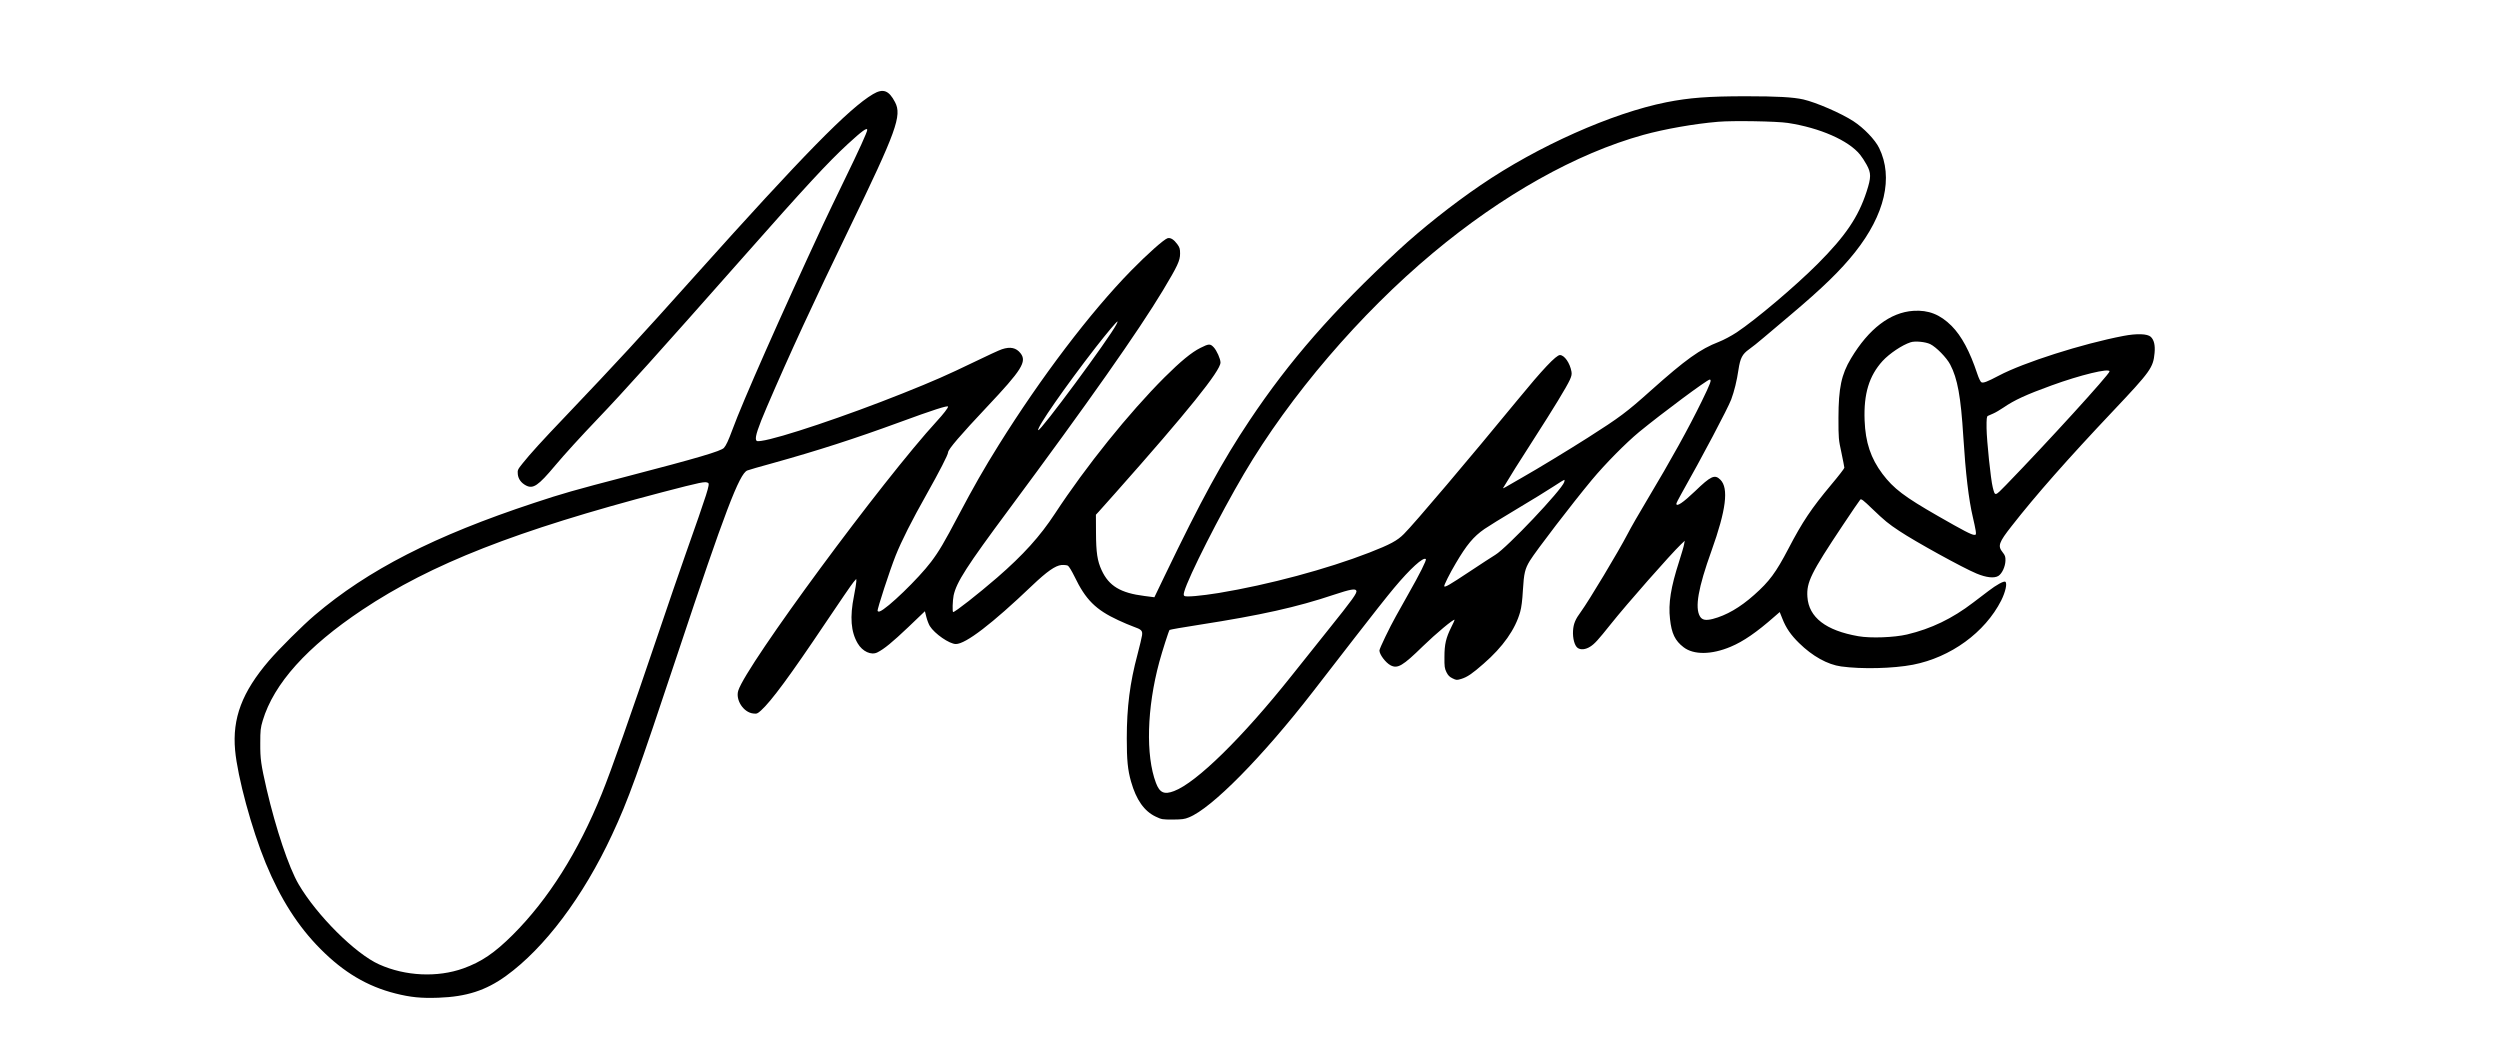 <?xml version="1.0" standalone="no"?>
<!DOCTYPE svg PUBLIC "-//W3C//DTD SVG 20010904//EN"
 "http://www.w3.org/TR/2001/REC-SVG-20010904/DTD/svg10.dtd">
<svg version="1.0" xmlns="http://www.w3.org/2000/svg"
 width="2753pt" height="1161pt" viewBox="0 0 2753 1161"
 preserveAspectRatio="xMidYMid meet">

<g transform="translate(0,1161) scale(0.1,-0.1)"
fill="#000000" stroke="none">
<path d="M9613 10573 c-264 -156 -767 -669 -1958 -1998 -636 -710 -839 -930
-1424 -1545 -267 -279 -393 -419 -474 -520 -57 -71 -59 -76 -55 -122 5 -52 37
-96 90 -124 79 -41 135 -3 320 218 107 127 280 317 472 518 286 299 662 717
1606 1785 680 770 927 1037 1145 1238 158 145 215 187 215 156 0 -22 -89 -219
-250 -549 -92 -190 -198 -410 -235 -490 -466 -1002 -889 -1958 -999 -2260 -46
-124 -70 -175 -94 -202 -30 -35 -294 -113 -1063 -313 -595 -155 -719 -191
-1024 -292 -1100 -363 -1834 -739 -2420 -1238 -130 -110 -393 -372 -503 -500
-296 -346 -405 -633 -373 -987 27 -295 182 -866 337 -1243 163 -395 356 -697
604 -946 255 -257 515 -411 824 -489 166 -42 283 -54 474 -47 308 11 521 79
744 240 425 307 850 872 1168 1555 178 381 278 658 730 2017 511 1536 672
1959 759 1994 14 6 141 43 281 81 493 137 910 272 1390 448 373 137 540 191
540 174 0 -15 -52 -82 -121 -157 -600 -653 -2099 -2686 -2189 -2969 -33 -103
57 -241 164 -253 40 -5 47 -2 86 33 113 102 321 384 710 964 153 228 292 431
309 450 l30 35 1 -27 c0 -16 -12 -88 -26 -160 -47 -233 -34 -396 41 -523 52
-89 149 -134 217 -99 74 37 165 112 340 278 l183 175 16 -64 c9 -35 26 -79 38
-99 53 -85 216 -198 287 -198 108 0 398 222 840 644 164 156 255 219 322 226
27 2 59 -1 71 -7 12 -7 42 -56 73 -119 123 -256 233 -366 483 -482 55 -26 129
-57 165 -70 91 -32 103 -45 96 -97 -3 -23 -26 -118 -50 -210 -83 -309 -118
-581 -118 -923 0 -239 10 -347 47 -477 57 -201 145 -326 272 -386 65 -31 73
-32 188 -32 101 1 129 4 177 24 250 99 808 664 1365 1383 82 106 290 375 463
598 172 223 366 468 431 545 179 214 323 345 350 318 10 -10 -66 -162 -194
-387 -50 -89 -111 -197 -135 -241 -70 -124 -182 -358 -182 -378 0 -44 68 -134
122 -163 78 -41 134 -8 357 210 142 138 338 302 349 291 2 -1 -15 -39 -37 -82
-58 -117 -75 -187 -75 -328 -1 -106 2 -125 22 -167 18 -36 34 -52 67 -68 43
-21 47 -21 97 -6 65 20 120 57 245 167 214 186 349 378 403 571 14 49 24 128
30 239 11 187 23 235 76 323 69 112 467 631 683 891 149 179 376 408 521 528
255 209 750 577 777 577 24 0 10 -39 -88 -240 -147 -300 -331 -633 -604 -1090
-84 -140 -180 -307 -212 -370 -102 -196 -427 -737 -513 -855 -63 -85 -83 -134
-88 -211 -5 -83 17 -165 51 -189 34 -24 88 -18 138 14 48 30 87 73 225 246
179 225 663 774 774 880 l42 40 -7 -39 c-3 -22 -29 -107 -55 -190 -91 -282
-120 -460 -100 -633 17 -159 56 -239 149 -310 111 -86 308 -84 519 5 139 58
287 160 480 330 l60 52 29 -72 c40 -103 94 -181 184 -269 147 -145 315 -238
464 -258 225 -31 571 -23 790 19 416 81 793 355 972 707 47 94 69 192 45 207
-16 10 -97 -34 -184 -101 -42 -32 -118 -90 -170 -129 -230 -176 -460 -287
-728 -351 -141 -33 -400 -43 -536 -19 -357 62 -546 207 -561 433 -11 161 39
263 389 788 99 149 186 276 193 283 10 12 34 -6 131 -100 139 -133 178 -165
299 -245 175 -117 701 -407 851 -469 108 -45 195 -54 240 -26 41 26 76 103 78
168 1 44 -4 58 -31 92 -56 70 -44 107 100 290 264 338 616 737 1117 1267 413
437 441 476 456 638 8 86 -6 144 -42 178 -37 34 -153 38 -300 10 -455 -87
-1100 -293 -1374 -438 -129 -68 -171 -84 -192 -72 -9 5 -29 46 -44 92 -82 247
-173 417 -283 528 -126 126 -255 177 -421 166 -255 -17 -491 -197 -687 -524
-106 -177 -137 -325 -138 -653 0 -227 1 -240 33 -386 17 -83 32 -157 32 -165
0 -8 -65 -92 -145 -187 -218 -261 -315 -405 -471 -704 -138 -264 -210 -361
-377 -509 -156 -139 -307 -226 -457 -265 -77 -19 -116 -12 -140 28 -58 96 -20
314 127 723 161 449 191 689 98 782 -62 62 -104 43 -280 -127 -132 -126 -205
-175 -205 -137 0 6 23 53 51 102 233 412 516 948 553 1046 34 92 62 205 80
328 19 128 43 172 116 224 30 21 105 80 165 132 61 51 191 162 290 245 357
301 552 491 712 692 329 415 424 824 266 1148 -44 91 -169 221 -283 295 -135
88 -410 207 -552 240 -112 25 -287 35 -629 35 -418 0 -625 -16 -879 -66 -600
-120 -1415 -483 -2044 -912 -309 -210 -652 -482 -910 -721 -721 -669 -1195
-1211 -1636 -1871 -299 -448 -530 -870 -937 -1716 l-111 -231 -109 14 c-264
33 -392 110 -472 284 -47 102 -61 192 -62 414 l-1 197 29 31 c16 18 102 113
189 212 791 891 1154 1342 1154 1433 0 39 -41 132 -75 168 -38 40 -53 40 -146
-7 -97 -48 -218 -148 -395 -324 -392 -392 -864 -978 -1207 -1501 -164 -250
-347 -453 -637 -705 -212 -183 -462 -379 -484 -379 -10 0 -6 127 5 182 31 146
144 322 609 948 869 1171 1426 1963 1696 2412 162 270 189 328 189 405 0 52
-4 67 -30 103 -38 52 -74 75 -107 67 -38 -10 -224 -175 -403 -358 -449 -459
-992 -1174 -1457 -1919 -163 -261 -278 -463 -444 -777 -157 -298 -214 -395
-301 -510 -138 -183 -484 -518 -566 -546 -10 -4 -20 -1 -23 6 -6 17 133 443
198 607 66 165 178 387 345 683 136 242 233 430 233 455 0 33 139 194 429 502
383 406 441 498 369 590 -48 61 -112 75 -205 44 -26 -8 -167 -73 -313 -144
-288 -139 -434 -204 -780 -342 -620 -248 -1358 -496 -1557 -523 -46 -6 -52 -5
-58 13 -10 35 22 133 119 359 247 576 515 1156 911 1973 516 1065 579 1238
501 1385 -68 131 -132 154 -243 88z m10076 -317 c352 -54 667 -192 794 -349
19 -23 52 -73 73 -112 50 -91 50 -138 -1 -295 -91 -280 -232 -488 -539 -796
-250 -250 -682 -615 -893 -755 -58 -38 -142 -83 -196 -104 -205 -79 -365 -194
-745 -533 -269 -241 -344 -297 -697 -522 -214 -136 -556 -344 -715 -434 -85
-49 -170 -98 -189 -109 -19 -11 -32 -17 -29 -11 59 100 189 308 339 540 215
334 361 574 396 651 19 42 23 63 18 91 -17 95 -78 182 -127 182 -42 0 -192
-159 -469 -497 -518 -631 -1135 -1360 -1249 -1473 -73 -74 -152 -116 -380
-205 -468 -182 -1109 -354 -1659 -445 -198 -32 -359 -46 -378 -33 -10 7 -10
18 -2 48 43 158 395 852 658 1298 507 860 1279 1762 2079 2430 767 641 1580
1097 2320 1302 233 64 558 122 822 144 161 14 645 6 769 -13z m-7395 -2218
c-80 -156 -841 -1185 -861 -1165 -21 22 300 483 633 912 125 160 230 285 240
285 3 0 -3 -15 -12 -32z m8961 -217 c66 -32 182 -150 221 -226 80 -152 117
-354 144 -795 25 -400 59 -691 105 -885 13 -55 27 -121 31 -147 6 -44 5 -48
-15 -48 -30 0 -122 48 -399 207 -372 213 -490 303 -612 464 -129 172 -188 347
-197 590 -11 292 49 490 198 654 76 82 215 176 309 206 49 16 162 5 215 -20z
m1975 -301 c0 -31 -698 -796 -1139 -1250 -125 -128 -121 -128 -147 -26 -22 85
-66 512 -68 650 -1 105 2 130 14 136 8 4 35 16 59 26 24 10 75 40 115 67 118
81 248 141 529 243 316 115 637 193 637 154z m-6005 -1219 c-27 -86 -631 -724
-759 -801 -31 -19 -161 -103 -287 -187 -219 -145 -264 -171 -275 -160 -7 7 62
145 127 254 120 204 195 294 316 378 34 24 194 123 355 219 161 96 344 208
407 250 63 42 116 74 119 72 2 -3 1 -14 -3 -25z m-9427 -9 c21 -14 -3 -90
-251 -792 -63 -179 -197 -568 -297 -865 -308 -910 -519 -1509 -623 -1765 -258
-639 -590 -1165 -981 -1555 -200 -199 -344 -297 -544 -369 -285 -102 -638 -86
-927 44 -262 117 -687 541 -887 883 -108 185 -250 610 -352 1047 -62 272 -71
331 -70 505 0 144 3 169 27 250 123 408 487 813 1097 1220 759 506 1695 873
3300 1294 438 114 477 122 508 103z m7138 -1187 c10 -25 -36 -90 -313 -435
-147 -184 -329 -412 -403 -505 -537 -675 -1044 -1173 -1291 -1266 -109 -42
-159 -19 -200 90 -114 302 -100 824 37 1331 33 121 104 343 113 353 4 4 151
30 327 57 680 106 1075 194 1483 331 181 60 237 70 247 44z"/>
</g>
</svg>

